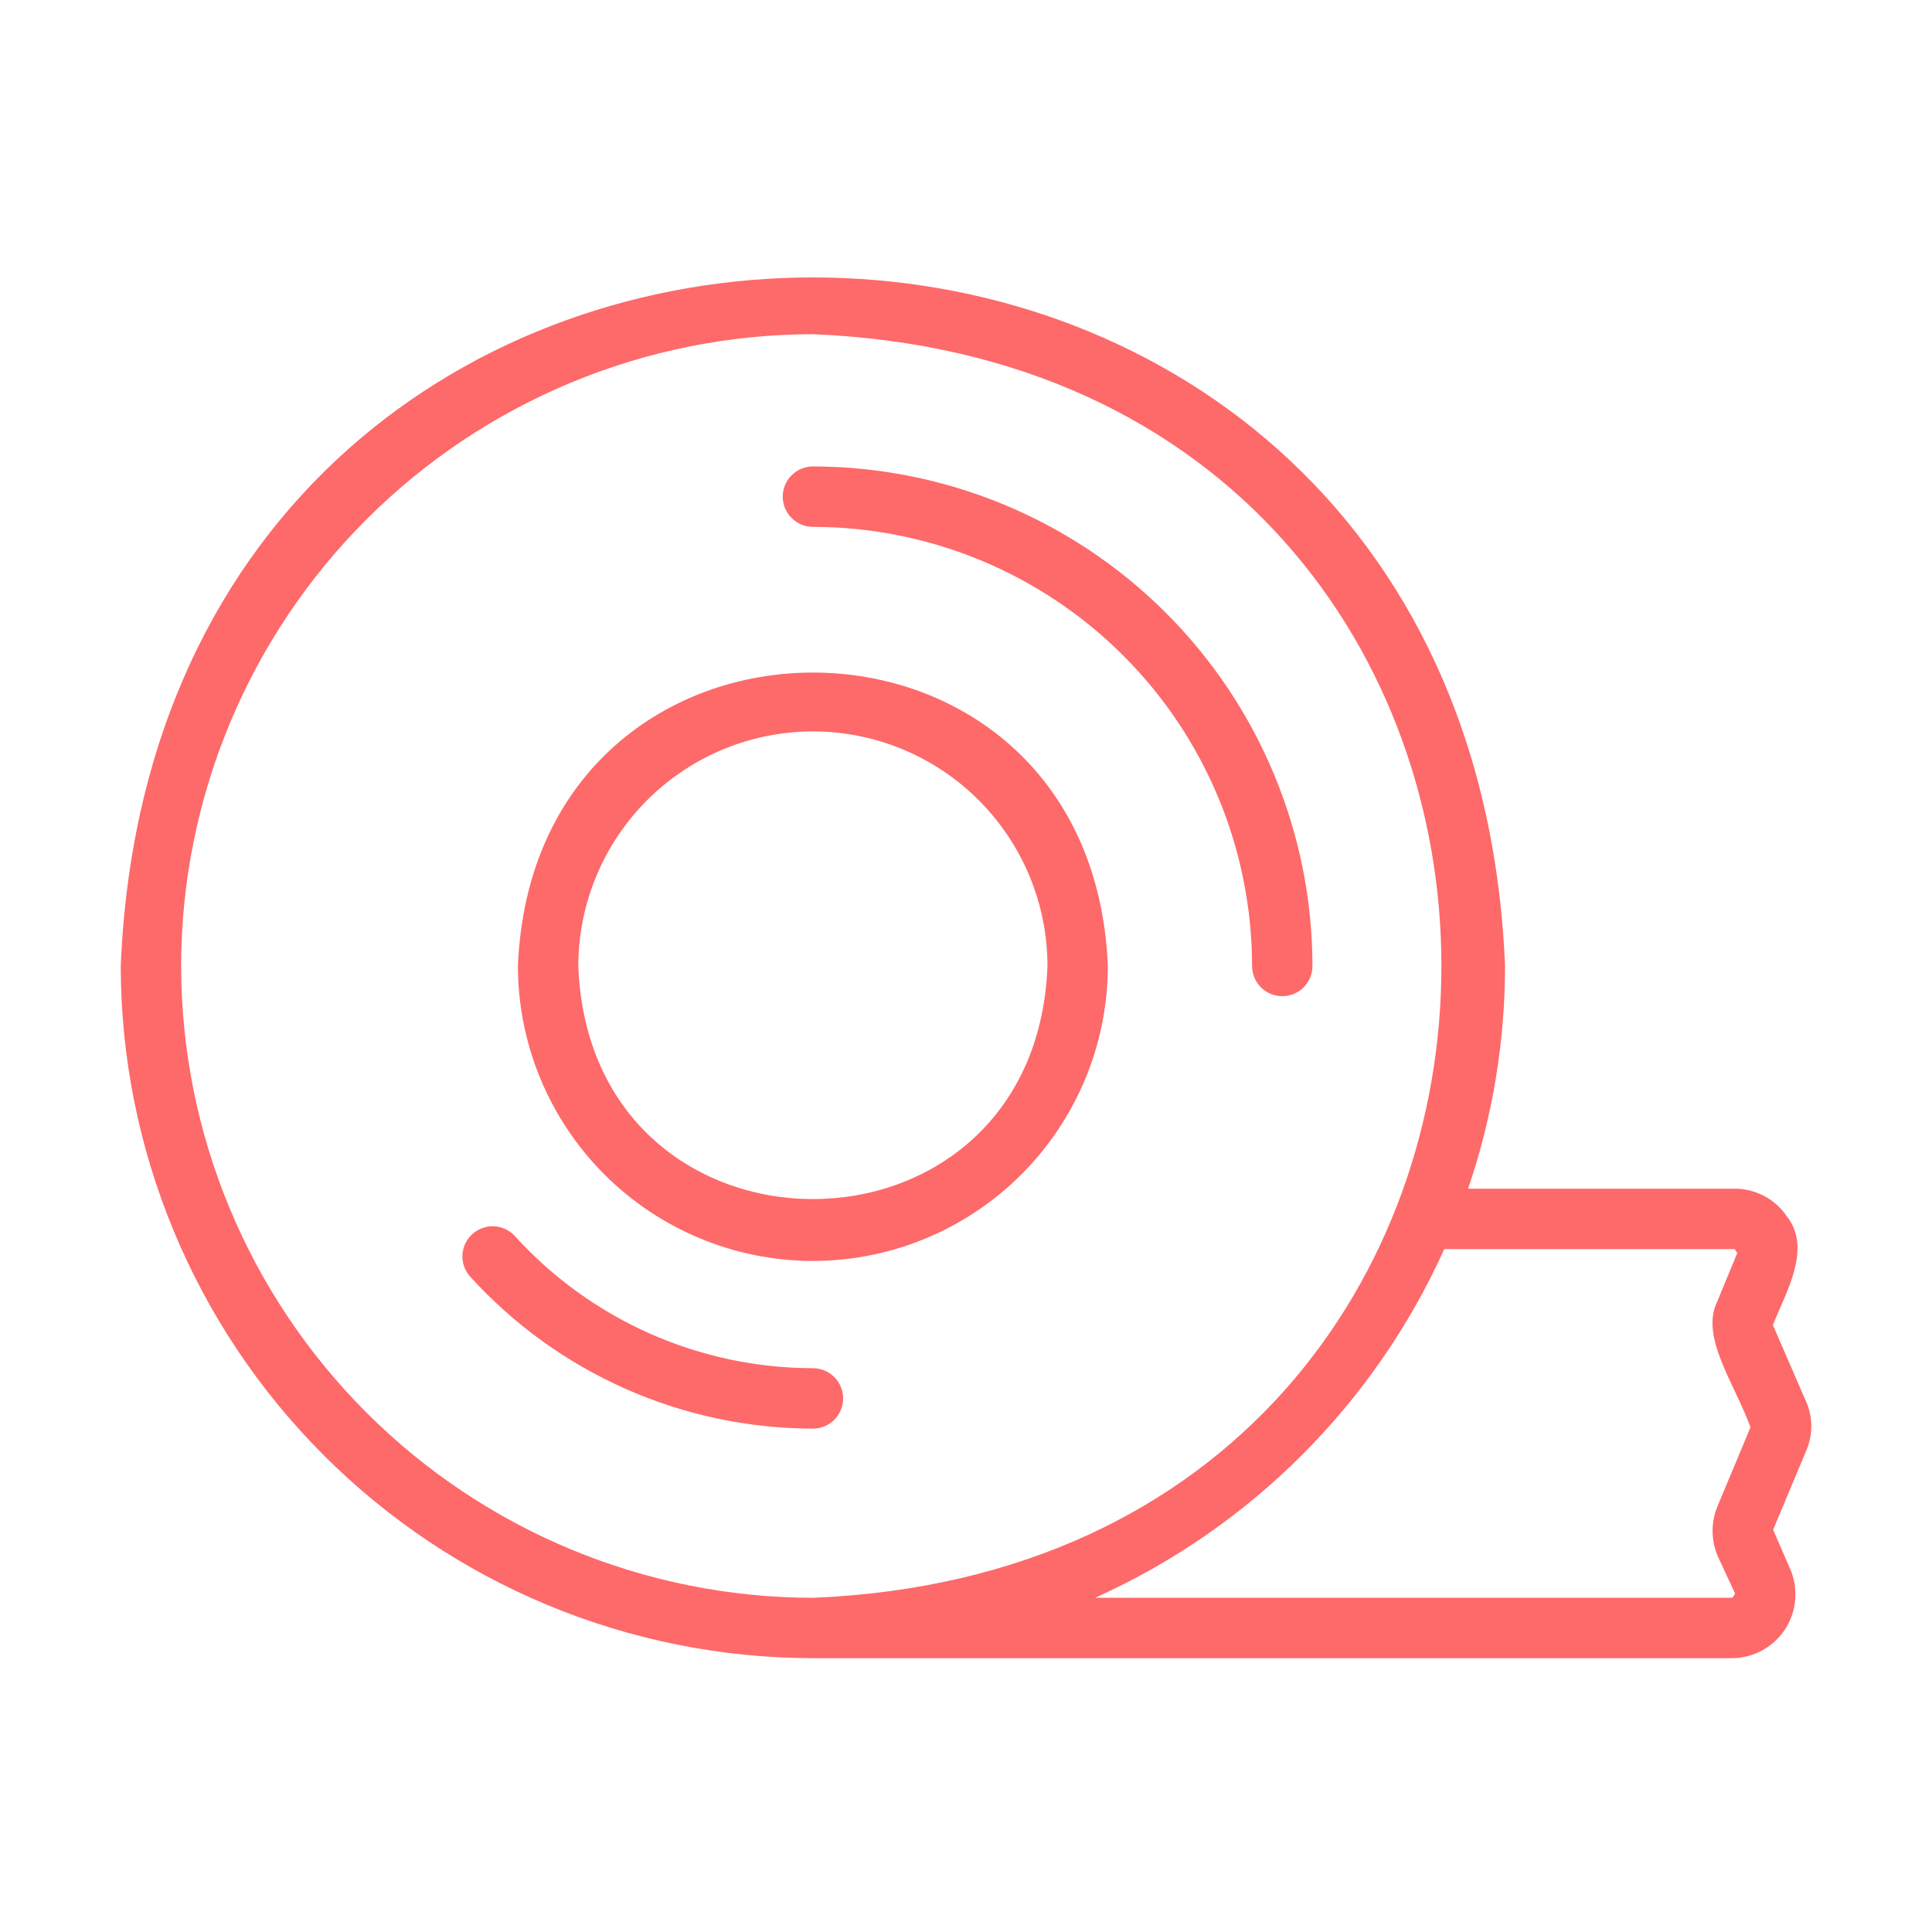 <svg width="40" height="40" viewBox="0 0 40 40" fill="none" xmlns="http://www.w3.org/2000/svg">
<path d="M16.831 26.107C18.45 26.105 20.002 25.461 21.146 24.316C22.291 23.171 22.935 21.619 22.937 20C22.601 11.898 11.057 11.901 10.723 20C10.725 21.619 11.369 23.171 12.514 24.316C13.659 25.461 15.211 26.105 16.831 26.107ZM16.831 15.143C18.118 15.144 19.353 15.656 20.263 16.567C21.174 17.478 21.686 18.712 21.687 20C21.443 26.435 12.216 26.433 11.973 20C11.975 18.712 12.487 17.478 13.398 16.567C14.308 15.657 15.543 15.144 16.831 15.143Z" fill="#FE696A"/>
<path d="M16.831 10.908C19.241 10.91 21.552 11.869 23.257 13.574C24.961 15.278 25.92 17.589 25.923 20C25.923 20.166 25.989 20.325 26.106 20.442C26.223 20.559 26.382 20.625 26.548 20.625C26.714 20.625 26.873 20.559 26.99 20.442C27.107 20.325 27.173 20.166 27.173 20C27.17 17.258 26.079 14.629 24.14 12.69C22.202 10.751 19.573 9.66 16.831 9.657C16.665 9.657 16.506 9.723 16.389 9.841C16.271 9.958 16.206 10.117 16.206 10.283C16.206 10.448 16.271 10.607 16.389 10.724C16.506 10.842 16.665 10.908 16.831 10.908Z" fill="#FE696A"/>
<path d="M37.384 28.997L36.706 27.434C36.962 26.778 37.524 25.859 36.999 25.189C36.88 25.011 36.719 24.865 36.53 24.764C36.34 24.663 36.129 24.61 35.915 24.611H30.395C30.902 23.126 31.16 21.569 31.16 20C30.378 0.995 3.286 0.989 2.5 20C2.504 23.799 4.015 27.442 6.702 30.129C9.388 32.816 13.031 34.327 16.831 34.331H35.867C36.086 34.329 36.301 34.272 36.493 34.165C36.684 34.059 36.846 33.906 36.965 33.722C37.083 33.537 37.153 33.326 37.169 33.107C37.185 32.889 37.147 32.669 37.057 32.469L36.711 31.672L37.392 30.044C37.465 29.879 37.502 29.7 37.501 29.52C37.5 29.34 37.46 29.161 37.384 28.997ZM3.75 20C3.754 16.532 5.133 13.207 7.586 10.755C10.038 8.303 13.363 6.923 16.831 6.919C34.182 7.638 34.178 32.365 16.831 33.081C13.363 33.077 10.038 31.697 7.586 29.245C5.133 26.793 3.754 23.468 3.75 20ZM35.867 33.081H22.672C25.883 31.637 28.455 29.069 29.902 25.861H35.914L35.968 25.943L35.547 26.962C35.201 27.691 35.924 28.666 36.242 29.551L35.559 31.186C35.489 31.353 35.455 31.533 35.457 31.715C35.46 31.896 35.499 32.076 35.574 32.241L35.924 32.995L35.867 33.081Z" fill="#FE696A"/>
<path d="M17.456 28.952C17.456 28.786 17.39 28.627 17.273 28.51C17.155 28.393 16.996 28.327 16.831 28.327C15.666 28.326 14.515 28.081 13.451 27.609C12.387 27.136 11.433 26.446 10.652 25.583C10.54 25.465 10.385 25.395 10.222 25.389C10.059 25.383 9.901 25.441 9.78 25.55C9.659 25.66 9.585 25.812 9.575 25.975C9.565 26.137 9.619 26.298 9.725 26.421C10.624 27.414 11.72 28.208 12.944 28.751C14.168 29.295 15.492 29.576 16.831 29.578C16.996 29.578 17.155 29.512 17.273 29.395C17.39 29.277 17.456 29.118 17.456 28.952Z" fill="#FE696A"/>
</svg>
